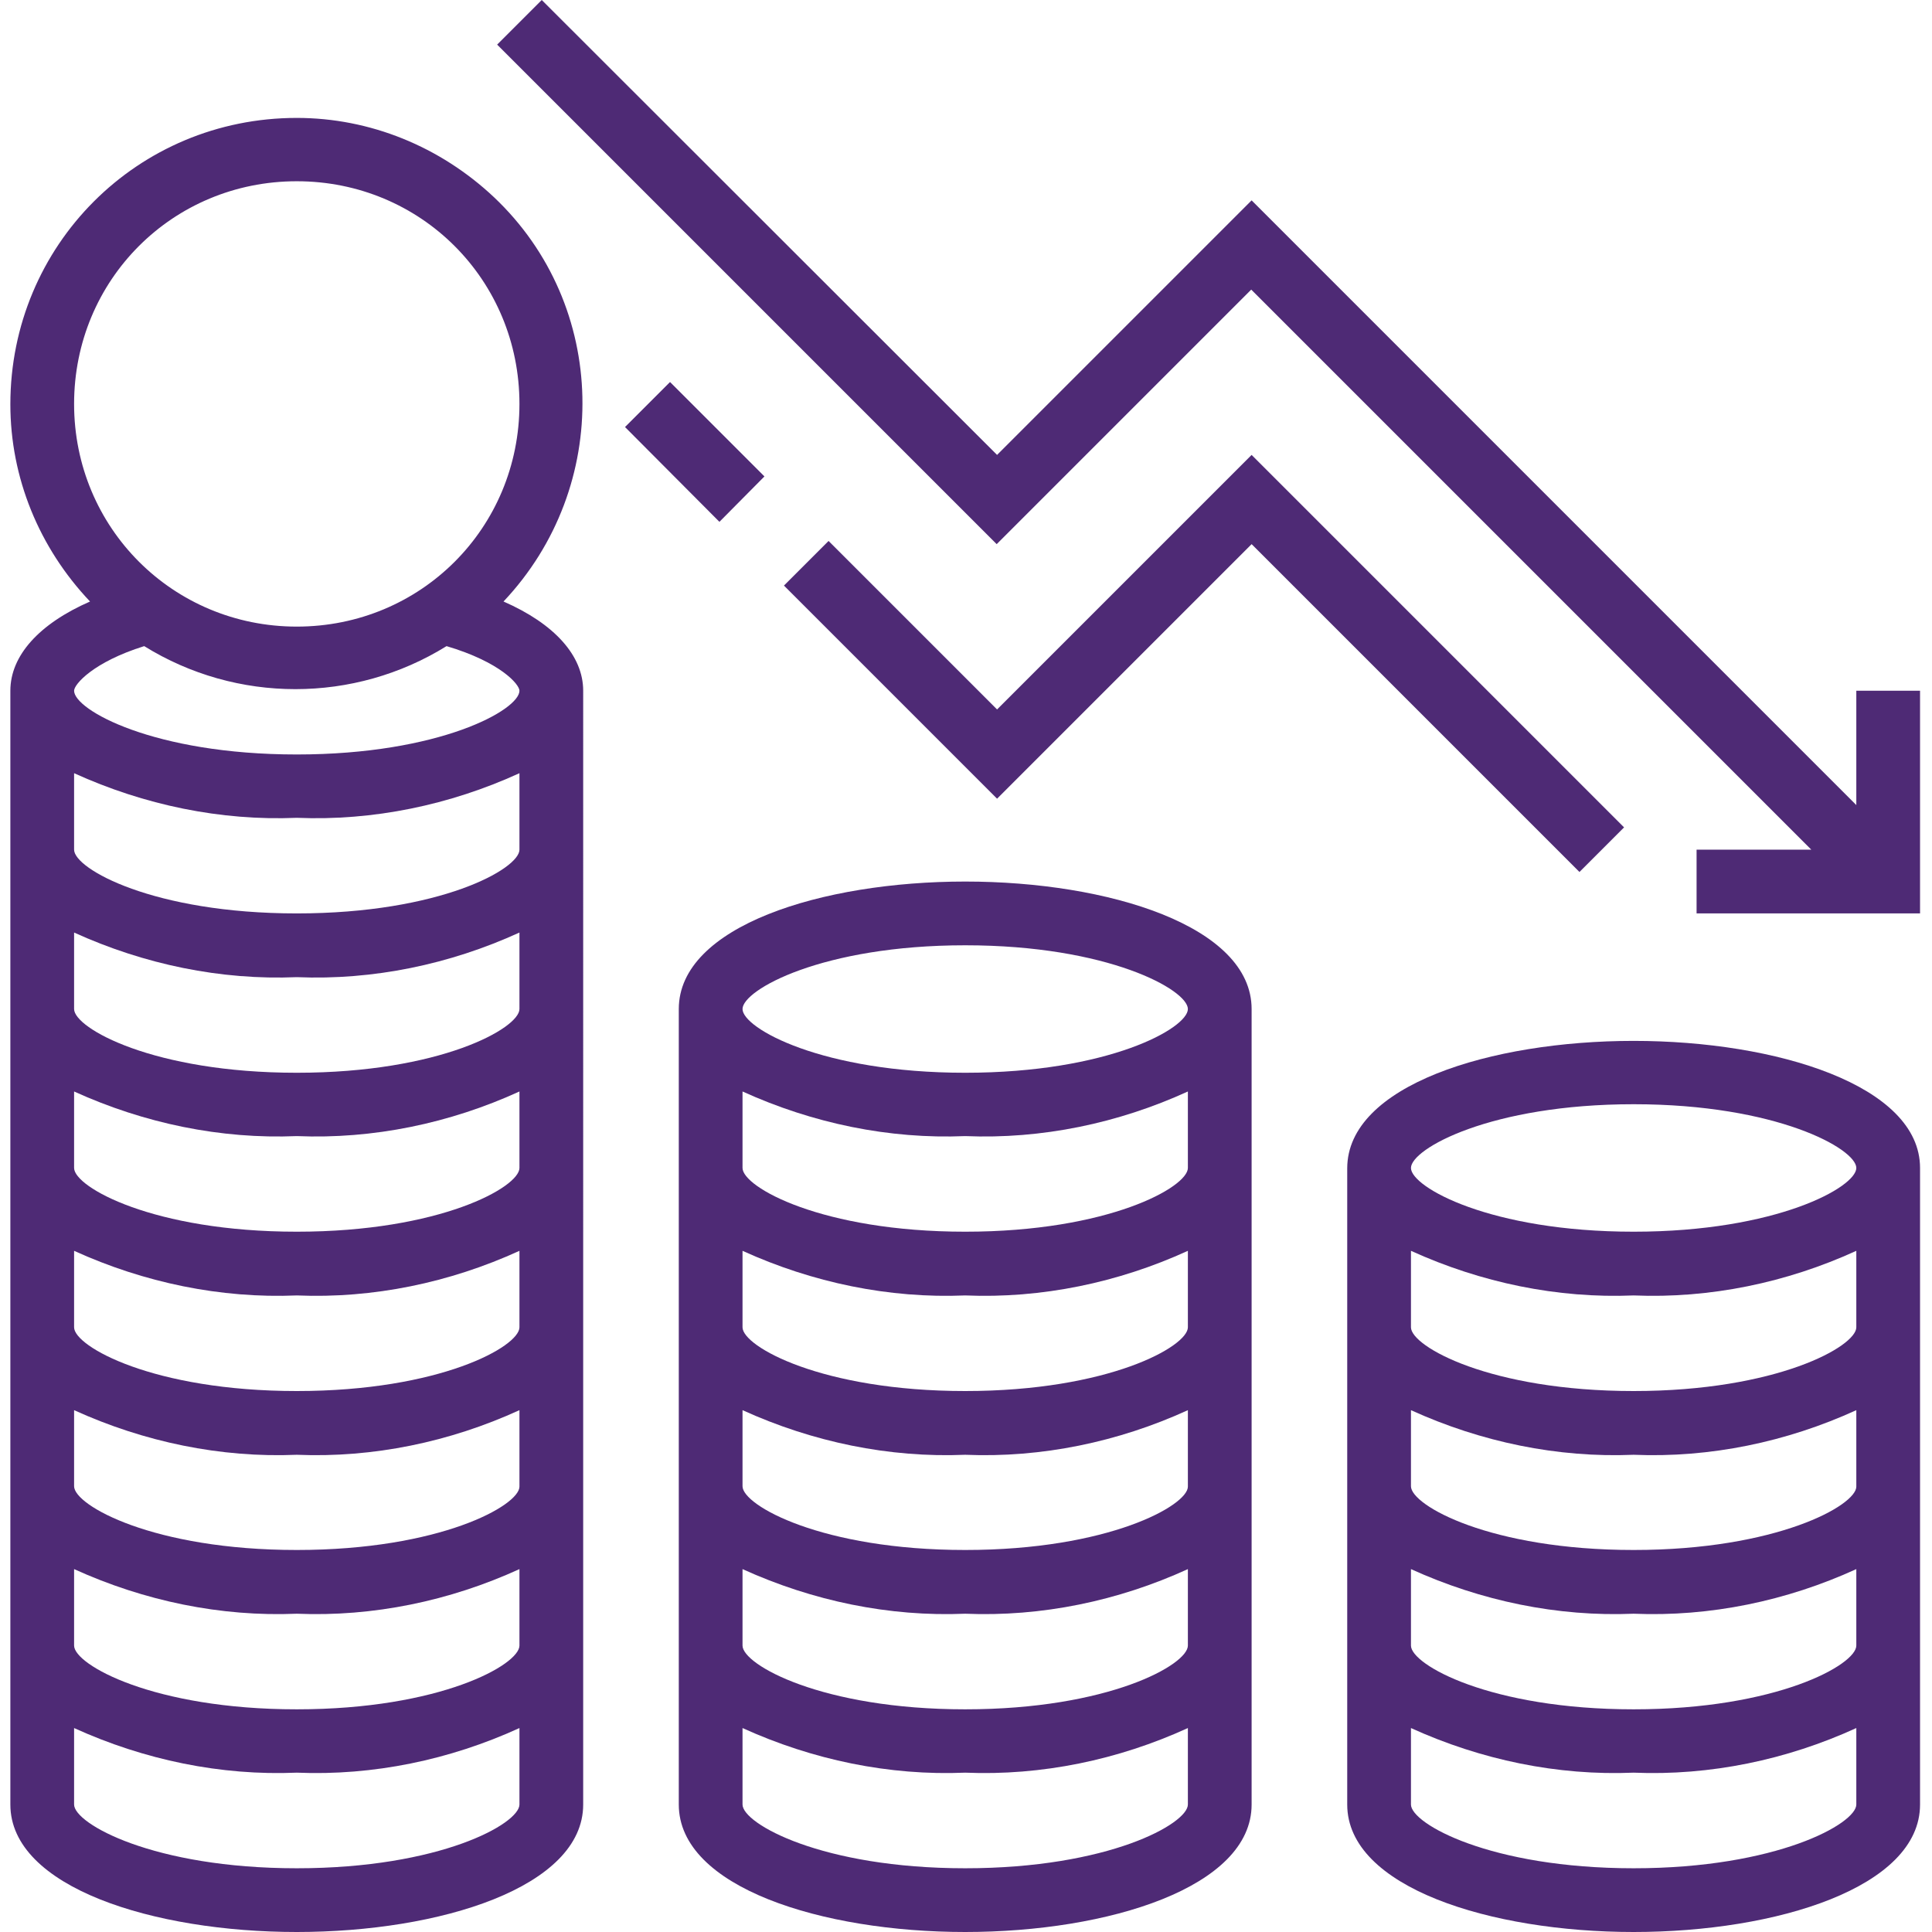 <svg xmlns="http://www.w3.org/2000/svg" xmlns:xlink="http://www.w3.org/1999/xlink" id="Layer_1" x="0px" y="0px" viewBox="0 0 485 485" style="enable-background:new 0 0 485 485;" xml:space="preserve"><style type="text/css">	.st0{fill:#4E2A75;}</style><path class="st0" d="M466,202.1L314.2,50.3l-63.9,63.9L136,0l-11.2,11.2l125.4,125.4l63.9-63.9l140.6,140.6h-28.8v16H482v-55.9h-16 V202.1z"></path><path class="st0" d="M74.5,29.6c-40,0-71.9,32-71.9,71.9c0,18.4,7.2,36,20,49.5c-12.8,5.6-20,13.6-20,22.4V453c0,20.8,36,32,71.9,32 s71.9-11.2,71.9-32V173.4c0-8.8-7.2-16.8-20-22.4c27.2-28.8,26.4-74.3-2.4-101.5C110.5,36.8,92.9,29.6,74.5,29.6z M74.5,45.5 c31.2,0,55.9,24.8,55.9,55.9c0,31.2-24.8,55.9-55.9,55.9s-55.9-24.8-55.9-55.9C18.6,70.3,43.3,45.5,74.5,45.5z M74.5,469 c-36,0-55.9-11.2-55.9-16v-19.2c17.6,8,36.8,12,55.9,11.2c19.2,0.8,38.4-3.2,55.9-11.2V453C130.4,457.8,110.5,469,74.5,469z  M74.5,429.1c-36,0-55.9-11.2-55.9-16v-19.2c17.6,8,36.8,12,55.9,11.2c19.2,0.8,38.4-3.2,55.9-11.2v19.2 C130.4,417.9,110.5,429.1,74.5,429.1z M74.5,389.1c-36,0-55.9-11.2-55.9-16V354c17.6,8,36.8,12,55.9,11.2 c19.2,0.8,38.4-3.2,55.9-11.2v19.2C130.4,377.9,110.5,389.1,74.5,389.1z M74.5,349.2c-36,0-55.9-11.2-55.9-16V314 c17.6,8,36.8,12,55.9,11.2c19.2,0.8,38.4-3.2,55.9-11.2v19.2C130.4,338,110.5,349.2,74.5,349.2z M74.5,309.2 c-36,0-55.9-11.2-55.9-16v-19.2c17.6,8,36.8,12,55.9,11.2c19.2,0.8,38.4-3.2,55.9-11.2v19.2C130.4,298,110.5,309.2,74.5,309.2z  M74.5,269.3c-36,0-55.9-11.2-55.9-16v-19.2c17.6,8,36.8,12,55.9,11.2c19.2,0.8,38.4-3.2,55.9-11.2v19.2 C130.4,258.1,110.5,269.3,74.5,269.3z M74.5,229.3c-36,0-55.9-11.2-55.9-16v-19.2c17.6,8,36.8,12,55.9,11.2 c19.2,0.8,38.4-3.2,55.9-11.2v19.2C130.4,218.1,110.5,229.3,74.5,229.3z M130.4,173.4c0,4.8-20,16-55.9,16s-55.9-11.2-55.9-16 c0-1.6,4.8-7.2,17.6-11.2c23.2,14.4,52.7,14.4,75.9,0C125.6,166.2,130.4,171.8,130.4,173.4z"></path><path class="st0" d="M242.3,221.3c-36,0-71.9,11.2-71.9,32V453c0,20.8,36,32,71.9,32s71.9-11.2,71.9-32V253.3 C314.2,232.5,278.3,221.3,242.3,221.3z M242.3,469c-36,0-55.9-11.2-55.9-16v-19.2c17.6,8,36.8,12,55.9,11.2 c19.2,0.8,38.4-3.2,55.9-11.2V453C298.2,457.8,278.3,469,242.3,469z M242.3,429.1c-36,0-55.9-11.2-55.9-16v-19.2 c17.6,8,36.8,12,55.9,11.2c19.2,0.8,38.4-3.2,55.9-11.2v19.2C298.2,417.9,278.3,429.1,242.3,429.1z M242.3,389.1 c-36,0-55.9-11.2-55.9-16V354c17.6,8,36.8,12,55.9,11.2c19.2,0.8,38.4-3.2,55.9-11.2v19.2C298.2,377.9,278.3,389.1,242.3,389.1z  M242.3,349.2c-36,0-55.9-11.2-55.9-16V314c17.6,8,36.8,12,55.9,11.2c19.2,0.8,38.4-3.2,55.9-11.2v19.2 C298.2,338,278.3,349.2,242.3,349.2z M242.3,309.2c-36,0-55.9-11.2-55.9-16v-19.2c17.6,8,36.8,12,55.9,11.2 c19.2,0.8,38.4-3.2,55.9-11.2v19.2C298.2,298,278.3,309.2,242.3,309.2z M242.3,269.3c-36,0-55.9-11.2-55.9-16c0-4.8,20-16,55.9-16 s55.9,11.2,55.9,16C298.2,258.1,278.3,269.3,242.3,269.3z"></path><path class="st0" d="M410.1,261.3c-36,0-71.9,11.2-71.9,32V453c0,20.8,36,32,71.9,32s71.9-11.2,71.9-32V293.2 C482,272.5,446,261.3,410.1,261.3z M410.1,469c-36,0-55.9-11.2-55.9-16v-19.2c17.6,8,36.8,12,55.9,11.2c19.2,0.8,38.4-3.2,55.9-11.2 V453C466,457.8,446,469,410.1,469z M410.1,429.1c-36,0-55.9-11.2-55.9-16v-19.2c17.6,8,36.8,12,55.9,11.2 c19.2,0.8,38.4-3.2,55.9-11.2v19.2C466,417.9,446,429.1,410.1,429.1z M410.1,389.1c-36,0-55.9-11.2-55.9-16V354 c17.6,8,36.8,12,55.9,11.2c19.2,0.8,38.4-3.2,55.9-11.2v19.2C466,377.9,446,389.1,410.1,389.1z M410.1,349.2 c-36,0-55.9-11.2-55.9-16V314c17.6,8,36.8,12,55.9,11.2c19.2,0.8,38.4-3.2,55.9-11.2v19.2C466,338,446,349.2,410.1,349.2z  M410.1,309.2c-36,0-55.9-11.2-55.9-16c0-4.8,20-16,55.9-16s55.9,11.2,55.9,16C466,298,446,309.2,410.1,309.2z"></path><path class="st0" d="M407.7,207.7l-93.5-93.5l-63.9,63.9l-42.3-42.3L196.8,147l53.5,53.5l63.9-63.9l82.3,82.3L407.7,207.7z"></path><path class="st0" d="M156.9,107.2l11.3-11.3l23.7,23.7L180.6,131L156.9,107.2z"></path></svg>
